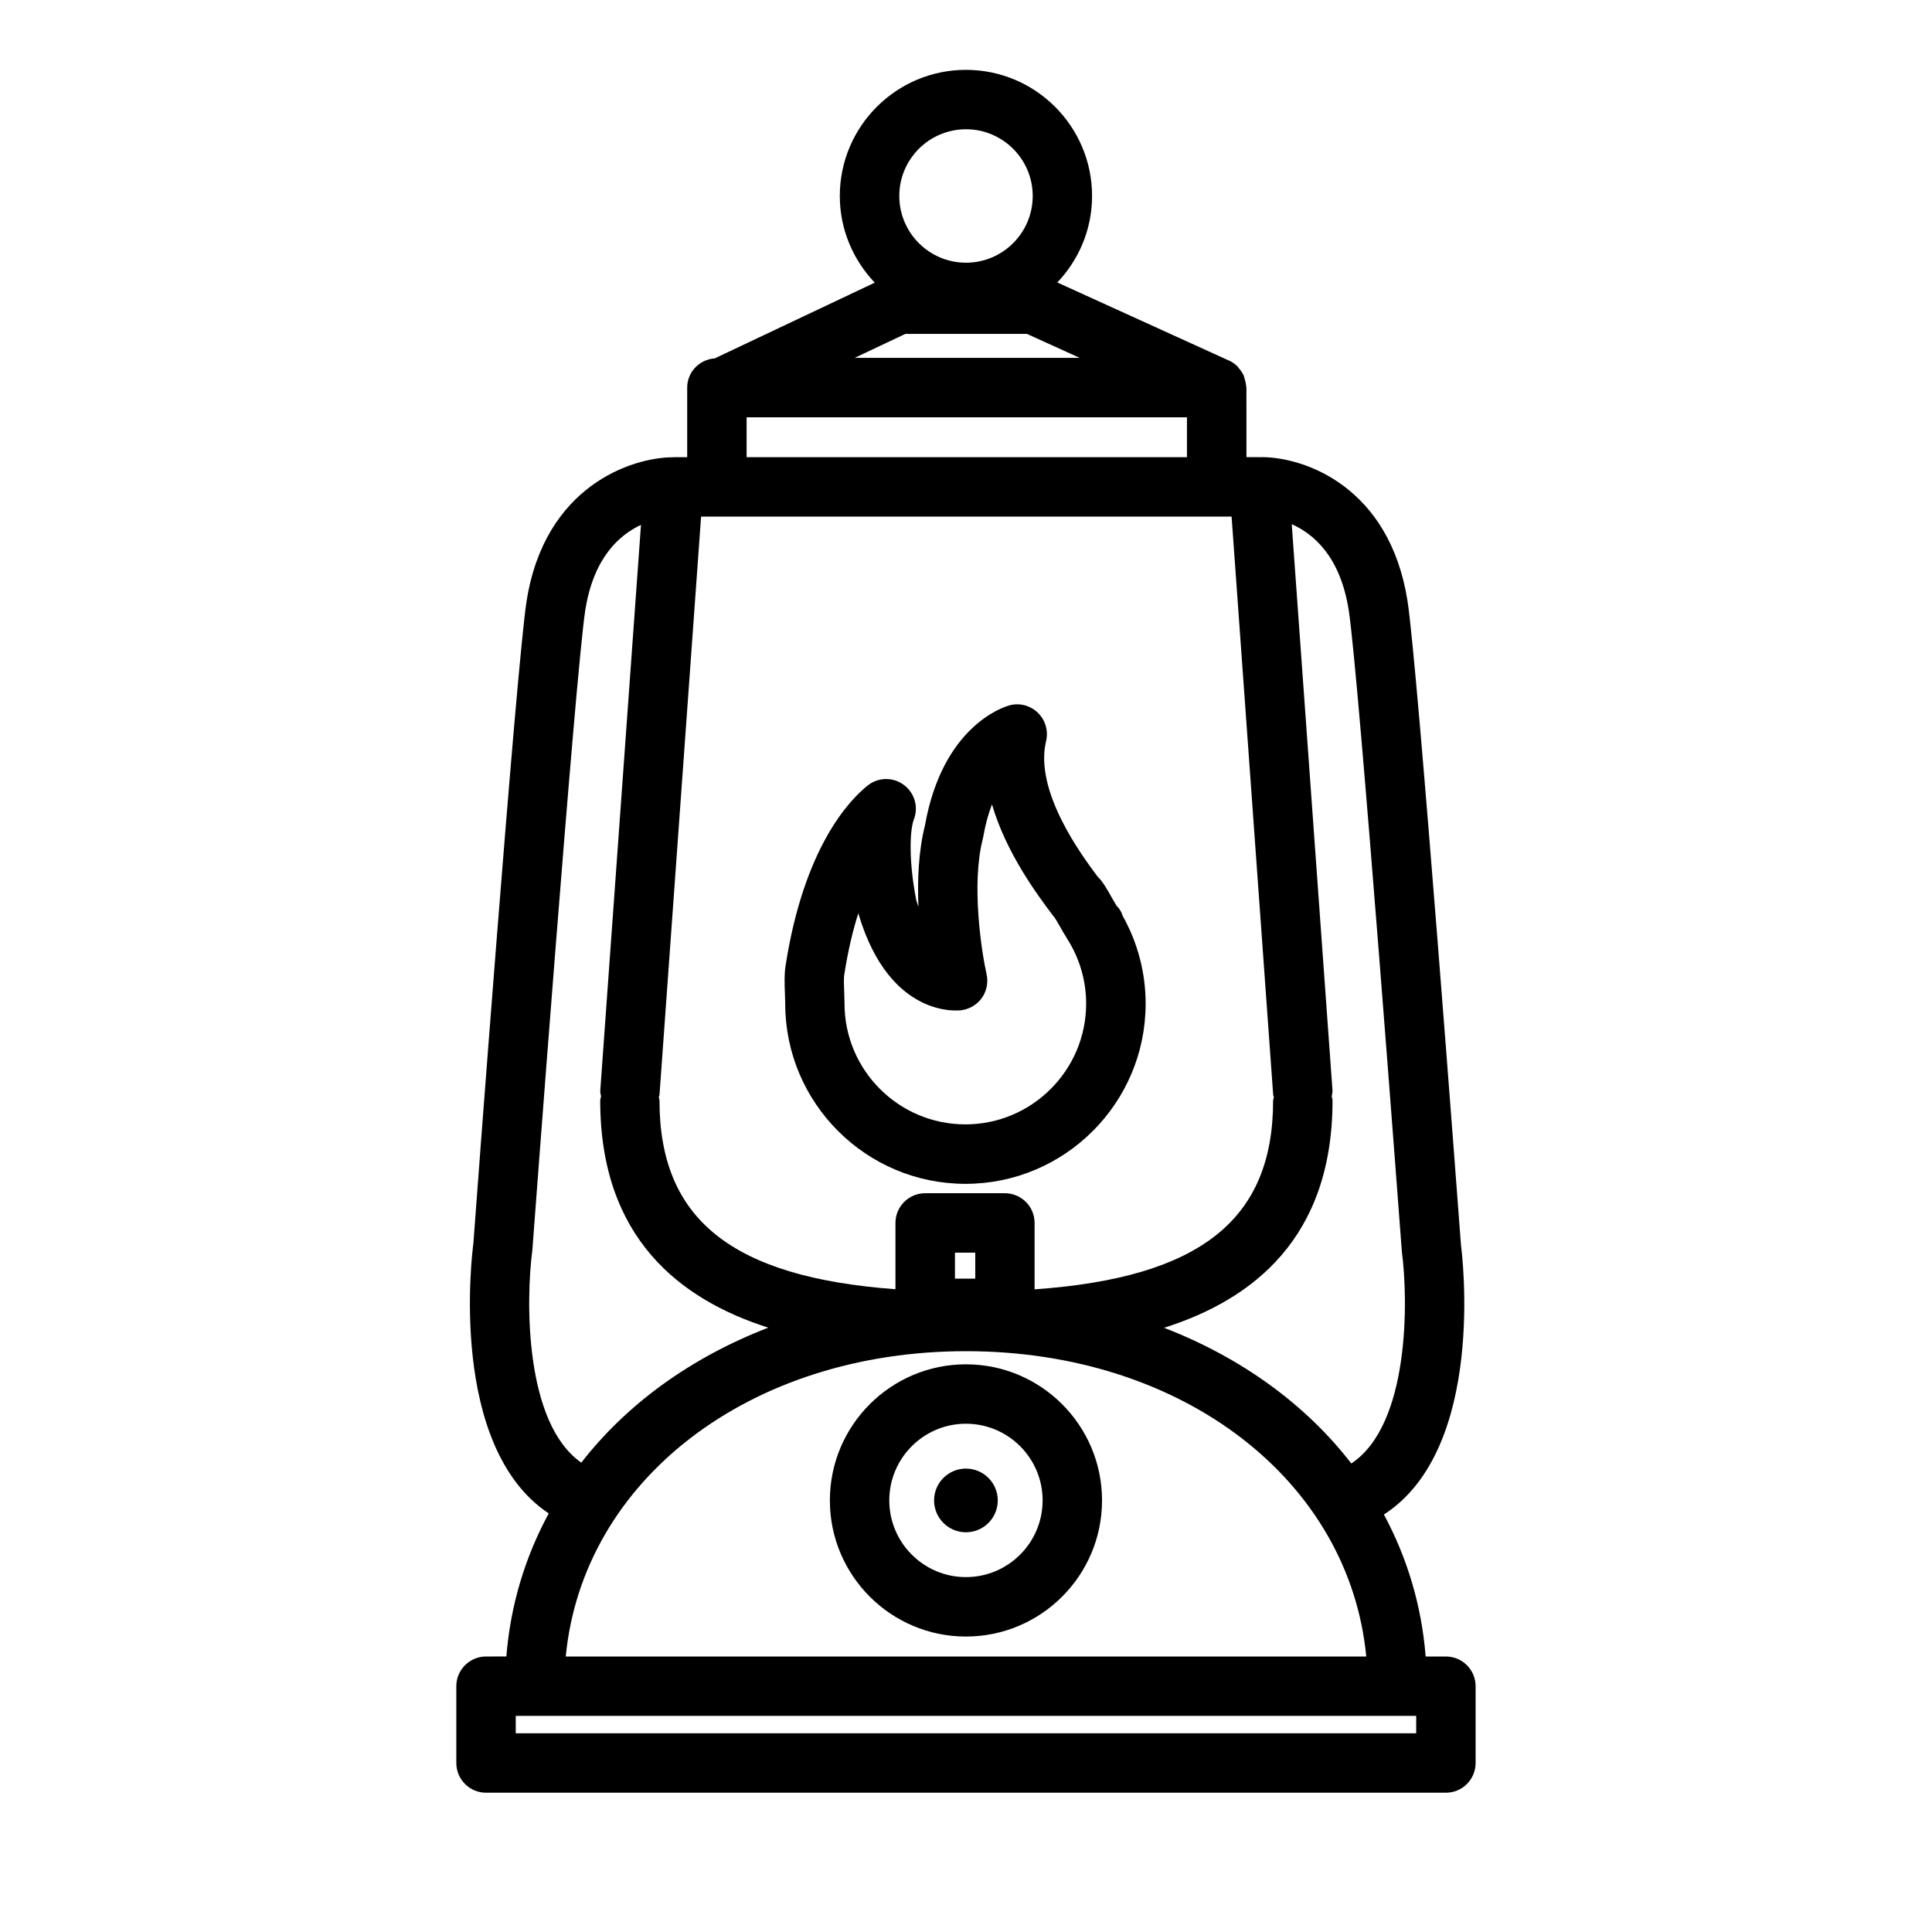 <?xml version="1.0" encoding="UTF-8"?>
<!-- The Best Svg Icon site in the world: iconSvg.co, Visit us! https://iconsvg.co -->
<svg fill="#000000" width="800px" height="800px" version="1.1" viewBox="144 144 512 512" xmlns="http://www.w3.org/2000/svg">
 <g>
  <path d="m352.09 409.98c0 26.34 21.426 47.75 47.766 47.75 26.34 0 47.75-21.41 47.75-47.75 0-8.203-2.109-16.199-6.125-23.332-0.234-0.914-0.738-1.777-1.605-2.644l-1.195-2.047c-1.086-1.969-2.473-4.41-3.793-5.637-4.188-5.59-16.863-22.641-13.664-35.93 0.645-2.723-0.188-5.574-2.203-7.527-2.031-1.938-4.914-2.691-7.59-1.906-1.793 0.504-17.664 5.684-22.309 31.789-1.719 6.867-2.031 14.613-1.719 21.602-0.203-0.551-0.379-1.117-0.566-1.715-1.984-9.949-1.812-18.469-0.66-21.445 1.289-3.32 0.203-7.086-2.676-9.195-2.867-2.125-6.785-2.047-9.574 0.188-4.914 3.922-16.848 16.438-21.727 47.625-0.379 2.312-0.285 5.289-0.172 7.918zm15.648-7.668c0.992-6.406 2.297-11.809 3.746-16.344 0.031 0.156 0.062 0.316 0.094 0.457 8.328 27.68 26.59 25.395 27.27 25.285 2.188-0.316 4.141-1.512 5.398-3.305 1.242-1.812 1.684-4.078 1.211-6.219-1.34-5.918-4.109-23.898-1.008-35.848 0.047-0.203 0.094-0.41 0.125-0.613 0.598-3.387 1.402-6.203 2.312-8.551 3.762 12.91 12.137 24.121 16.09 29.363 0.535 0.551 1.309 1.906 1.984 3.102 0.551 0.992 1.117 2 1.273 2.141 0.047 0.109 0.109 0.203 0.172 0.316 0.109 0.203 0.219 0.379 0.332 0.582 3.336 5.164 5.102 11.148 5.102 17.285 0 17.648-14.359 32.008-32.008 32.008-17.664 0-32.023-14.359-32.023-32.008l-0.078-2.883c-0.039-1.605-0.18-3.492 0.008-4.769z"/>
  <path d="m399.98 577.7c19.902 0 36.07-16.168 36.07-36.07 0-19.902-16.168-36.07-36.07-36.07-19.883 0-36.055 16.168-36.055 36.07 0 19.898 16.168 36.07 36.055 36.07zm0-56.398c11.211 0 20.324 9.117 20.324 20.324 0 11.211-9.117 20.324-20.324 20.324-11.195 0-20.309-9.117-20.309-20.324-0.004-11.207 9.113-20.324 20.309-20.324z"/>
  <path d="m391.54 541.63c0-4.66 3.777-8.438 8.438-8.438 4.66 0 8.438 3.777 8.438 8.438 0 4.66-3.777 8.438-8.438 8.438-4.656 0-8.438-3.777-8.438-8.438z"/>
  <path d="m272.8 582.99c-4.344 0-7.871 3.527-7.871 7.871v20.355c0 4.344 3.527 7.871 7.871 7.871h254.38c4.344 0 7.871-3.527 7.871-7.871v-20.355c0-4.344-3.527-7.871-7.871-7.871h-5.367c-1.07-13.539-4.914-26.199-11.066-37.629 27.223-17.555 20.703-69.32 20.438-71.273-0.473-6.25-11.461-153.33-14.168-170.75-4.723-30.277-27.191-38.195-38.699-38.195h-0.332c-0.078 0-0.125 0.047-0.203 0.047s-0.141-0.047-0.219-0.047h-3.242l-0.008-18.418c0-0.172-0.078-0.316-0.094-0.473-0.031-0.629-0.188-1.227-0.363-1.828-0.109-0.332-0.156-0.676-0.301-0.992-0.301-0.66-0.738-1.242-1.211-1.793-0.141-0.172-0.234-0.379-0.395-0.535-0.645-0.629-1.402-1.164-2.25-1.559l-0.188-0.078h-0.016l-45.297-20.609c5.684-6 9.211-14.027 9.211-22.922 0-18.438-14.988-33.426-33.426-33.426s-33.426 14.988-33.426 33.426c0 8.91 3.559 16.973 9.258 22.969l-42.383 20.059c-4.078 0.301-7.32 3.606-7.32 7.762v18.438h-3.637c-0.031 0-0.047 0.016-0.062 0.016-11.133 0-34.117 7.731-38.871 38.18-2.723 17.41-13.695 164.48-14.105 170.27-0.332 2.379-6.754 53.625 19.98 71.445-6.234 11.508-10.141 24.246-11.227 37.91zm224.12-148.42c0.078-0.535 0.234-1.039 0.203-1.59l-10.801-150.07c5.824 2.598 12.895 8.598 15.113 22.859 2.629 16.781 13.918 167.96 14.074 169.94 1.715 12.941 2.078 45.926-13.398 56.129-12.121-15.711-29.238-28.086-49.625-35.961 23.488-7.43 44.648-23.82 44.648-60.223 0.008-0.379-0.152-0.711-0.215-1.086zm-96.918 67.508c57.527 0 101.58 34.258 106.07 80.91h-212.14c4.488-46.633 48.539-80.91 106.07-80.91zm-2.93-19.223v-6.894h5.383v6.894zm2.93-304.6c9.746 0 17.68 7.934 17.68 17.68s-7.938 17.684-17.68 17.684c-9.746 0-17.68-7.934-17.68-17.68-0.004-9.746 7.918-17.684 17.68-17.684zm-16.094 54.238h32.258l13.965 6.344h-59.637zm-42.051 22.105h116.7v10.562h-116.7zm-23.082 179.53 11.02-153.22h140.59l11.02 153.22c0.016 0.219 0.141 0.41 0.172 0.629-0.031 0.316-0.188 0.582-0.188 0.914 0 31.488-19.207 46.918-63.211 50.02v-17.602c0-4.344-3.527-7.871-7.871-7.871h-21.129c-4.344 0-7.871 3.527-7.871 7.871v17.57c-43.547-3.211-62.535-18.656-62.535-50.004 0-0.332-0.141-0.598-0.188-0.914 0.062-0.207 0.172-0.395 0.188-0.613zm-33.691 41.121c0.109-1.527 11.398-152.69 14.012-169.48 2.188-13.965 9.004-19.98 14.77-22.672l-10.785 149.88c-0.047 0.551 0.125 1.055 0.203 1.59-0.047 0.379-0.219 0.707-0.219 1.086 0 36.336 21.098 52.727 44.539 60.191-20.34 7.84-37.422 20.137-49.547 35.77-15.098-10.5-14.719-43.105-12.973-56.363zm-4.406 123.48h238.63v4.613h-238.63z"/>
 </g>
</svg>